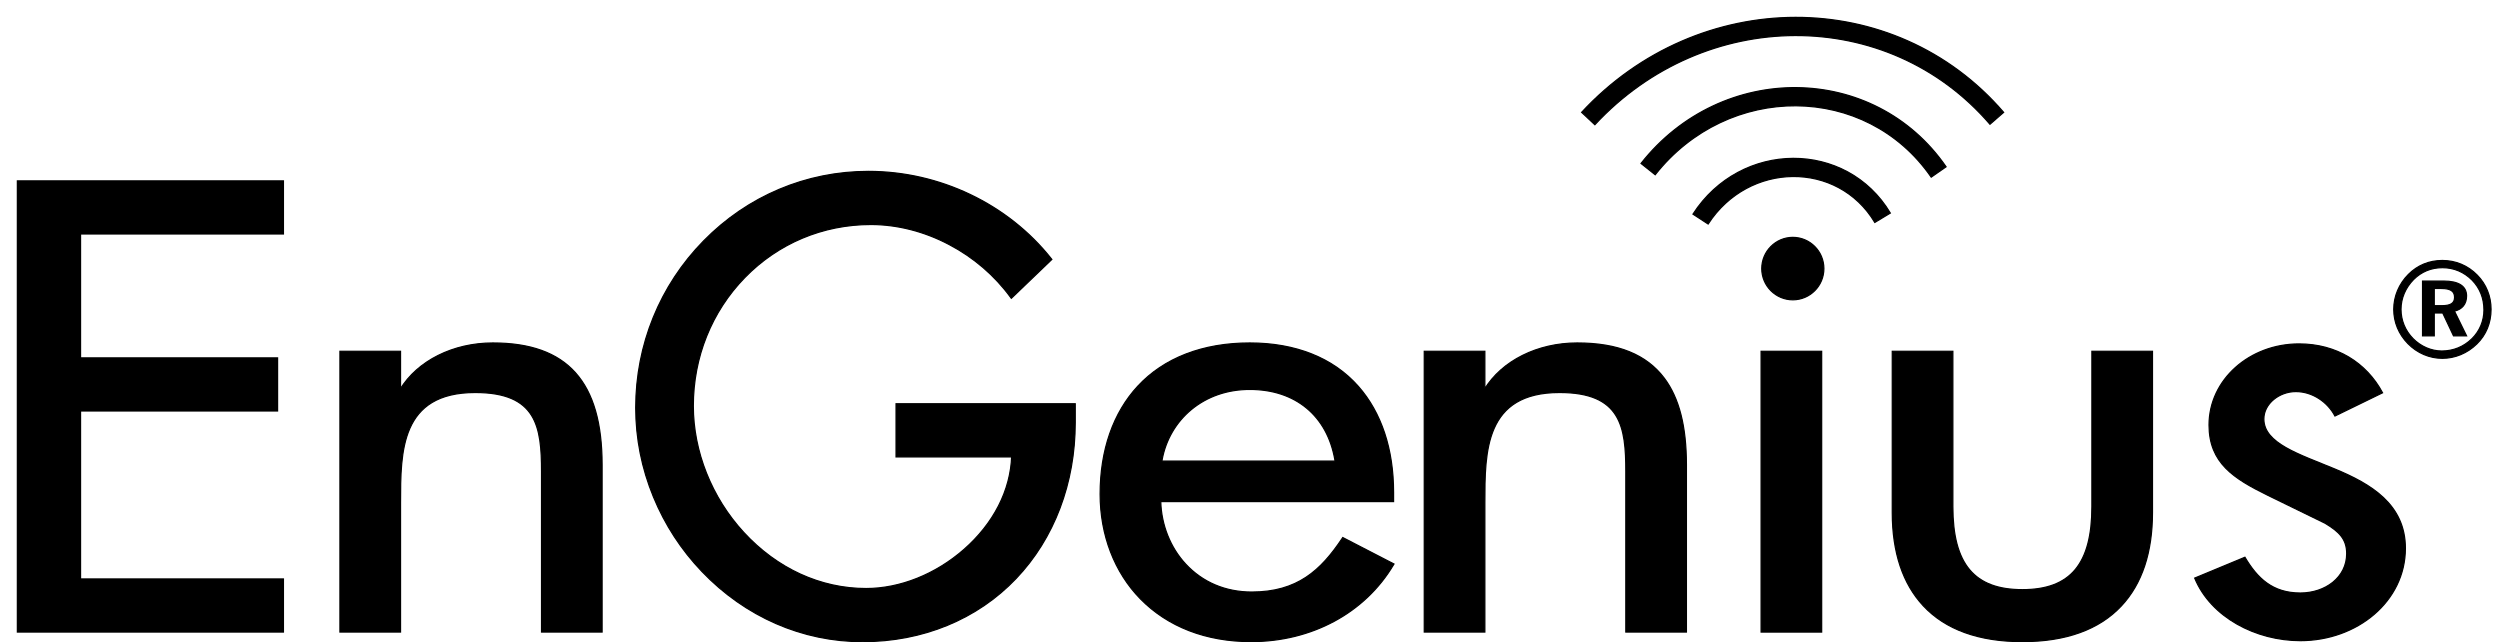 <?xml version="1.0" encoding="UTF-8" standalone="no"?>
<!DOCTYPE svg PUBLIC "-//W3C//DTD SVG 1.1//EN" "http://www.w3.org/Graphics/SVG/1.1/DTD/svg11.dtd">
<svg width="100%" height="100%" viewBox="0 0 144 37" version="1.1" xmlns="http://www.w3.org/2000/svg" xmlns:xlink="http://www.w3.org/1999/xlink" xml:space="preserve" xmlns:serif="http://www.serif.com/" style="fill-rule:evenodd;clip-rule:evenodd;stroke-miterlimit:3.864;">
    <path d="M1,36.408L16.326,36.408L16.326,33.346L4.587,33.346L4.64,33.401L4.64,23.618L4.587,23.674L15.989,23.674L15.989,20.613L4.587,20.613L4.64,20.667L4.64,13.425L4.587,13.479L16.326,13.479L16.326,10.418L1,10.418L1,36.408Z" style="fill-rule:nonzero;"/>
    <path d="M1,36.408L16.326,36.408L16.326,33.346L4.587,33.346L4.64,33.401L4.64,23.618L4.587,23.674L15.989,23.674L15.989,20.613L4.587,20.613L4.64,20.667L4.64,13.425L4.587,13.479L16.326,13.479L16.326,10.418L1,10.418L1,36.408Z" style="fill:none;fill-rule:nonzero;stroke:black;stroke-width:0.07px;"/>
    <path d="M23.071,20.234L19.58,20.234L19.58,36.408L23.071,36.408L23.071,28.973C23.071,25.991 23.071,22.609 27.374,22.609C30.91,22.609 31.192,24.579 31.192,27.155L31.192,36.408L34.681,36.408L34.681,26.776C34.681,21.985 32.683,19.754 28.389,19.754C26.102,19.754 24.054,20.777 23.046,22.423L23.091,22.397L23.017,22.397L23.071,22.452L23.071,20.234Z" style="fill-rule:nonzero;"/>
    <path d="M23.071,20.234L19.58,20.234L19.58,36.408L23.071,36.408L23.071,28.973C23.071,25.991 23.071,22.609 27.374,22.609C30.91,22.609 31.192,24.579 31.192,27.155L31.192,36.408L34.681,36.408L34.681,26.776C34.681,21.985 32.683,19.754 28.389,19.754C26.102,19.754 24.054,20.777 23.046,22.423L23.091,22.397L23.017,22.397L23.071,22.452L23.071,20.234Z" style="fill:none;fill-rule:nonzero;stroke:black;stroke-width:0.07px;"/>
    <path d="M51.612,23.257L51.612,26.319L58.327,26.319L58.273,26.263C58.209,28.24 57.231,30.153 55.52,31.651C53.889,33.079 51.837,33.899 49.89,33.899C47.259,33.899 44.755,32.749 42.838,30.663C40.993,28.658 39.936,26.002 39.936,23.381C39.936,20.58 40.988,17.955 42.897,15.992C44.815,14.02 47.397,12.932 50.162,12.932C51.682,12.932 53.242,13.331 54.671,14.086C56.082,14.826 57.305,15.88 58.214,17.132L58.251,17.182L58.297,17.14L60.55,14.977L60.586,14.943L60.555,14.903C58.061,11.752 54.124,9.871 50.026,9.871C46.435,9.871 43.063,11.292 40.53,13.874C38.006,16.445 36.617,19.858 36.617,23.484C36.617,25.248 36.961,26.98 37.641,28.629C38.3,30.229 39.239,31.673 40.436,32.923C42.927,35.526 46.212,36.96 49.684,36.96C53.15,36.96 56.29,35.67 58.524,33.326C60.724,31.02 61.934,27.829 61.934,24.343L61.934,23.257L51.612,23.257Z" style="fill-rule:nonzero;"/>
    <path d="M51.612,23.257L51.612,26.319L58.327,26.319L58.273,26.263C58.209,28.24 57.231,30.153 55.52,31.651C53.889,33.079 51.837,33.899 49.89,33.899C47.259,33.899 44.755,32.749 42.838,30.663C40.993,28.658 39.936,26.002 39.936,23.381C39.936,20.58 40.988,17.955 42.897,15.992C44.815,14.02 47.397,12.932 50.162,12.932C51.682,12.932 53.242,13.331 54.671,14.086C56.082,14.826 57.305,15.88 58.214,17.132L58.251,17.182L58.297,17.14L60.55,14.977L60.586,14.943L60.555,14.903C58.061,11.752 54.124,9.871 50.026,9.871C46.435,9.871 43.063,11.292 40.53,13.874C38.006,16.445 36.617,19.858 36.617,23.484C36.617,25.248 36.961,26.98 37.641,28.629C38.3,30.229 39.239,31.673 40.436,32.923C42.927,35.526 46.212,36.96 49.684,36.96C53.15,36.96 56.29,35.67 58.524,33.326C60.724,31.02 61.934,27.829 61.934,24.343L61.934,23.257L51.612,23.257Z" style="fill:none;fill-rule:nonzero;stroke:black;stroke-width:0.07px;"/>
    <path d="M80.242,32.46L77.385,30.984L77.342,30.962L77.316,31.003C76.079,32.863 74.719,34.101 72.101,34.101C70.589,34.101 69.273,33.543 68.294,32.489C67.412,31.539 66.893,30.23 66.861,28.892L80.27,28.892L80.27,28.356C80.27,25.871 79.57,23.762 78.242,22.257C76.8,20.62 74.637,19.754 71.988,19.754C69.278,19.754 67.048,20.615 65.537,22.243C64.118,23.774 63.367,25.924 63.367,28.459C63.367,30.825 64.192,32.968 65.688,34.495C67.267,36.105 69.472,36.957 72.064,36.957C75.553,36.957 78.617,35.305 80.263,32.536L80.294,32.487L80.242,32.46ZM66.937,26.492C67.142,25.347 67.741,24.317 68.623,23.59C69.542,22.832 70.705,22.431 71.988,22.431C74.618,22.431 76.451,23.95 76.889,26.492L76.899,26.556L66.925,26.556L66.937,26.492Z" style="fill-rule:nonzero;"/>
    <path d="M80.242,32.46L77.385,30.984L77.342,30.962L77.316,31.003C76.079,32.863 74.719,34.101 72.101,34.101C70.589,34.101 69.273,33.543 68.294,32.489C67.412,31.539 66.893,30.23 66.861,28.892L80.27,28.892L80.27,28.356C80.27,25.871 79.57,23.762 78.242,22.257C76.8,20.62 74.637,19.754 71.988,19.754C69.278,19.754 67.048,20.615 65.537,22.243C64.118,23.774 63.367,25.924 63.367,28.459C63.367,30.825 64.192,32.968 65.688,34.495C67.267,36.105 69.472,36.957 72.064,36.957C75.553,36.957 78.617,35.305 80.263,32.536L80.294,32.487L80.242,32.46ZM66.937,26.492C67.142,25.347 67.741,24.317 68.623,23.59C69.542,22.832 70.705,22.431 71.988,22.431C74.618,22.431 76.451,23.95 76.889,26.492L76.899,26.556L66.925,26.556L66.937,26.492Z" style="fill:none;fill-rule:nonzero;stroke:black;stroke-width:0.07px;"/>
    <path d="M85.528,20.234L82.037,20.234L82.037,36.408L85.528,36.408L85.528,28.973C85.528,25.991 85.528,22.609 89.831,22.609C93.366,22.609 93.647,24.579 93.647,27.155L93.647,36.408L97.138,36.408L97.138,26.776C97.138,24.562 96.722,22.932 95.869,21.792C94.84,20.42 93.198,19.754 90.846,19.754C88.559,19.754 86.511,20.777 85.503,22.423L85.548,22.397L85.474,22.397L85.528,22.452L85.528,20.234Z" style="fill-rule:nonzero;"/>
    <path d="M85.528,20.234L82.037,20.234L82.037,36.408L85.528,36.408L85.528,28.973C85.528,25.991 85.528,22.609 89.831,22.609C93.366,22.609 93.647,24.579 93.647,27.155L93.647,36.408L97.138,36.408L97.138,26.776C97.138,24.562 96.722,22.932 95.869,21.792C94.84,20.42 93.198,19.754 90.846,19.754C88.559,19.754 86.511,20.777 85.503,22.423L85.548,22.397L85.474,22.397L85.528,22.452L85.528,20.234Z" style="fill:none;fill-rule:nonzero;stroke:black;stroke-width:0.07px;"/>
    <path d="M104.928,20.234L101.439,20.234L101.439,36.408L104.928,36.408L104.928,20.234Z" style="fill-rule:nonzero;"/>
    <path d="M104.928,20.234L101.439,20.234L101.439,36.408L104.928,36.408L104.928,20.234Z" style="fill:none;fill-rule:nonzero;stroke:black;stroke-width:0.07px;"/>
    <path d="M108.994,20.234L108.994,29.523C108.994,31.82 109.597,33.627 110.785,34.898C112.062,36.264 113.983,36.958 116.489,36.958C118.997,36.958 120.915,36.264 122.193,34.898C123.381,33.627 123.983,31.82 123.983,29.523L123.983,20.234L120.493,20.234L120.493,29.179C120.493,32.489 119.257,33.964 116.489,33.964C113.72,33.964 112.485,32.489 112.485,29.179L112.485,20.234L108.994,20.234Z" style="fill-rule:nonzero;"/>
    <path d="M108.994,20.234L108.994,29.523C108.994,31.82 109.597,33.627 110.785,34.898C112.062,36.264 113.983,36.958 116.489,36.958C118.997,36.958 120.915,36.264 122.193,34.898C123.381,33.627 123.983,31.82 123.983,29.523L123.983,20.234L120.493,20.234L120.493,29.179C120.493,32.489 119.257,33.964 116.489,33.964C113.72,33.964 112.485,32.489 112.485,29.179L112.485,20.234L108.994,20.234Z" style="fill:none;fill-rule:nonzero;stroke:black;stroke-width:0.07px;"/>
    <path d="M137.236,22.625C136.297,20.874 134.568,19.809 132.426,19.809C129.571,19.809 127.24,21.869 127.24,24.478C127.24,26.673 128.669,27.566 130.623,28.527L133.929,30.141C134.718,30.621 135.169,31.034 135.169,31.891C135.169,33.264 133.929,34.157 132.502,34.157C130.886,34.157 130.021,33.298 129.307,32.097L126.414,33.298C127.353,35.564 129.947,36.902 132.502,36.902C135.77,36.902 138.551,34.638 138.551,31.583C138.551,29.043 136.56,27.876 134.493,27.017C132.426,26.159 130.398,25.542 130.398,24.135C130.398,23.242 131.3,22.555 132.239,22.555C133.215,22.555 134.08,23.173 134.493,23.962L137.236,22.625Z" style="fill-rule:nonzero;"/>
    <path d="M137.236,22.625C136.297,20.874 134.568,19.809 132.426,19.809C129.571,19.809 127.24,21.869 127.24,24.478C127.24,26.673 128.669,27.566 130.623,28.527L133.929,30.141C134.718,30.621 135.169,31.034 135.169,31.891C135.169,33.264 133.929,34.157 132.502,34.157C130.886,34.157 130.021,33.298 129.307,32.097L126.414,33.298C127.353,35.564 129.947,36.902 132.502,36.902C135.77,36.902 138.551,34.638 138.551,31.583C138.551,29.043 136.56,27.876 134.493,27.017C132.426,26.159 130.398,25.542 130.398,24.135C130.398,23.242 131.3,22.555 132.239,22.555C133.215,22.555 134.08,23.173 134.493,23.962L137.236,22.625Z" style="fill:none;fill-rule:nonzero;stroke:black;stroke-width:0.07px;"/>
    <path d="M101.477,15.471C101.477,14.479 102.281,13.672 103.267,13.672C104.254,13.672 105.056,14.479 105.056,15.471C105.056,16.463 104.254,17.269 103.267,17.269C102.281,17.269 101.477,16.463 101.477,15.471Z" style="fill-rule:nonzero;"/>
    <path d="M101.477,15.471C101.477,14.479 102.281,13.672 103.267,13.672C104.254,13.672 105.056,14.479 105.056,15.471C105.056,16.463 104.254,17.269 103.267,17.269C102.281,17.269 101.477,16.463 101.477,15.471Z" style="fill:none;fill-rule:nonzero;stroke:black;stroke-width:0.07px;"/>
    <path d="M97.514,12.334C100.274,8.064 106.363,8.057 108.883,12.273L107.989,12.813C105.855,9.239 100.718,9.3 98.389,12.904L97.514,12.334Z" style="fill-rule:nonzero;"/>
    <path d="M97.514,12.334C100.274,8.064 106.363,8.057 108.883,12.273L107.989,12.813C105.855,9.239 100.718,9.3 98.389,12.904L97.514,12.334Z" style="fill:none;fill-rule:nonzero;stroke:black;stroke-width:0.07px;"/>
    <path d="M94.523,9.414C99.172,3.518 107.947,3.601 112.095,9.607L111.238,10.204C107.48,4.761 99.546,4.731 95.34,10.065L94.523,9.414Z" style="fill-rule:nonzero;"/>
    <path d="M94.523,9.414C99.172,3.518 107.947,3.601 112.095,9.607L111.238,10.204C107.48,4.761 99.546,4.731 95.34,10.065L94.523,9.414Z" style="fill:none;fill-rule:nonzero;stroke:black;stroke-width:0.07px;"/>
    <path d="M91.102,6.47C97.837,-0.792 109.105,-0.855 115.41,6.472L114.622,7.157C108.715,0.292 98.169,0.387 91.864,7.184L91.102,6.47Z" style="fill-rule:nonzero;"/>
    <path d="M91.102,6.47C97.837,-0.792 109.105,-0.855 115.41,6.472L114.622,7.157C108.715,0.292 98.169,0.387 91.864,7.184L91.102,6.47Z" style="fill:none;fill-rule:nonzero;stroke:black;stroke-width:0.07px;"/>
    <path d="M142.687,15.846C143.207,16.375 143.485,17.062 143.485,17.818C143.485,18.598 143.199,19.291 142.664,19.812C142.113,20.35 141.408,20.639 140.678,20.639C139.934,20.639 139.229,20.335 138.694,19.789C138.167,19.252 137.879,18.559 137.879,17.818C137.879,17.069 138.182,16.352 138.724,15.807C139.252,15.278 139.919,15.004 140.678,15.004C141.447,15.004 142.144,15.293 142.687,15.846ZM139.02,16.103C138.554,16.578 138.298,17.186 138.298,17.818C138.298,18.449 138.539,19.041 138.988,19.501C139.444,19.961 140.043,20.218 140.648,20.218C141.306,20.218 141.905,19.976 142.378,19.516C142.827,19.08 143.075,18.488 143.075,17.857C143.075,17.179 142.842,16.594 142.393,16.134C141.928,15.667 141.344,15.418 140.686,15.418C140.035,15.418 139.469,15.652 139.02,16.103ZM140.749,16.189C141.632,16.189 142.075,16.492 142.075,17.047C142.075,17.505 141.826,17.818 141.376,17.92L142.075,19.345L141.322,19.345L140.701,18.028L140.213,18.028L140.213,19.345L139.538,19.345L139.538,16.189L140.749,16.189ZM140.213,17.607L140.656,17.607C141.152,17.607 141.383,17.466 141.383,17.125C141.383,16.766 141.136,16.617 140.624,16.617L140.213,16.617L140.213,17.607Z" style="fill-rule:nonzero;"/>
    <path d="M142.687,15.846C143.207,16.375 143.485,17.062 143.485,17.818C143.485,18.598 143.199,19.291 142.664,19.812C142.113,20.35 141.408,20.639 140.678,20.639C139.934,20.639 139.229,20.335 138.694,19.789C138.167,19.252 137.879,18.559 137.879,17.818C137.879,17.069 138.182,16.352 138.724,15.807C139.252,15.278 139.919,15.004 140.678,15.004C141.447,15.004 142.144,15.293 142.687,15.846ZM139.02,16.103C138.554,16.578 138.298,17.186 138.298,17.818C138.298,18.449 138.539,19.041 138.988,19.501C139.444,19.961 140.043,20.218 140.648,20.218C141.306,20.218 141.905,19.976 142.378,19.516C142.827,19.08 143.075,18.488 143.075,17.857C143.075,17.179 142.842,16.594 142.393,16.134C141.928,15.667 141.344,15.418 140.686,15.418C140.035,15.418 139.469,15.652 139.02,16.103ZM140.749,16.189C141.632,16.189 142.075,16.492 142.075,17.047C142.075,17.505 141.826,17.818 141.376,17.92L142.075,19.345L141.322,19.345L140.701,18.028L140.213,18.028L140.213,19.345L139.538,19.345L139.538,16.189L140.749,16.189ZM140.213,17.607L140.656,17.607C141.152,17.607 141.383,17.466 141.383,17.125C141.383,16.766 141.136,16.617 140.624,16.617L140.213,16.617L140.213,17.607Z" style="fill:none;fill-rule:nonzero;stroke:black;stroke-width:0.07px;"/>
</svg>
